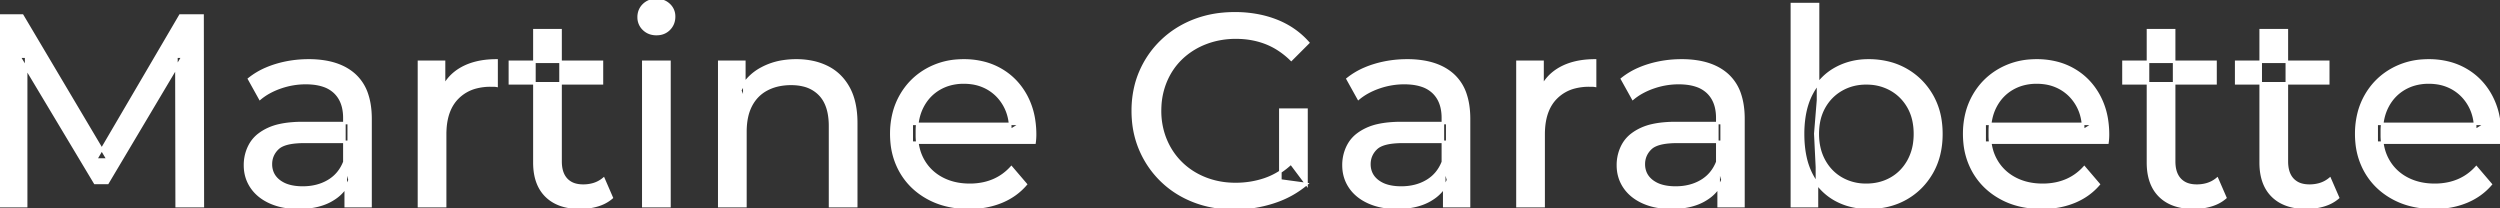 <svg width="918.3" height="76.501" viewBox="0 0 918.3 76.501" xmlns="http://www.w3.org/2000/svg"><rect x="0" y="0" width="918.3" height="76.501" fill="#333333" stroke="none"/><g id="svgGroup" stroke-linecap="round" fill-rule="evenodd" font-size="9pt" stroke="#ffffff" stroke-width="0.25mm" fill="#ffffff" style="stroke:#ffffff;stroke-width:0.25mm;fill:#ffffff"><path d="M 9.6 75.7 L 0 75.7 L 0 5.7 L 8.2 5.7 L 39.6 58.6 L 35.2 58.6 L 66.2 5.7 L 74.4 5.7 L 74.5 75.7 L 64.9 75.7 L 64.8 20.8 L 67.1 20.8 L 39.5 67.2 L 34.9 67.2 L 7.1 20.8 L 9.6 20.8 L 9.6 75.7 Z M 479.9 67.6 L 470.3 66.3 L 470.3 40.3 L 479.9 40.3 L 479.9 67.6 L 474.2 60 A 30.692 30.692 0 0 1 472.239 61.682 A 25.548 25.548 0 0 1 464.65 65.85 Q 459.5 67.6 453.9 67.6 A 34.562 34.562 0 0 1 451.682 67.53 A 29.331 29.331 0 0 1 442.8 65.6 Q 437.7 63.6 433.95 59.95 Q 430.2 56.3 428.15 51.35 A 26.264 26.264 0 0 1 427.506 49.627 A 27.974 27.974 0 0 1 426.1 40.7 A 31.85 31.85 0 0 1 426.141 39.086 A 27.309 27.309 0 0 1 428.15 29.95 Q 430.2 25 433.95 21.4 A 25.38 25.38 0 0 1 435.187 20.288 A 26.949 26.949 0 0 1 442.85 15.8 A 28.408 28.408 0 0 1 445.856 14.822 A 31.657 31.657 0 0 1 454 13.8 Q 459.9 13.8 464.95 15.75 A 25.335 25.335 0 0 1 468.706 17.573 A 29.42 29.42 0 0 1 474.3 21.9 L 480.5 15.7 Q 475.7 10.3 468.8 7.6 A 37.634 37.634 0 0 0 463.196 5.903 A 44.386 44.386 0 0 0 453.6 4.9 A 47.353 47.353 0 0 0 449.098 5.11 A 38.97 38.97 0 0 0 438.6 7.55 Q 431.8 10.2 426.75 15.05 Q 421.7 19.9 418.9 26.4 A 33.027 33.027 0 0 0 417.249 31.24 A 37.816 37.816 0 0 0 416.1 40.7 A 41.385 41.385 0 0 0 416.216 43.815 A 34.657 34.657 0 0 0 418.9 55 Q 421.7 61.5 426.7 66.35 Q 431.7 71.2 438.5 73.85 A 37.281 37.281 0 0 0 443.783 75.465 A 43.291 43.291 0 0 0 453.4 76.5 Q 460.8 76.5 467.75 74.25 A 40.524 40.524 0 0 0 469.038 73.81 A 35.119 35.119 0 0 0 479.9 67.6 Z M 380 52.4 L 334.9 52.4 L 334.9 45.5 L 375 45.5 L 371.1 47.9 Q 371.2 42.8 369 38.8 Q 366.8 34.8 362.95 32.55 A 16.407 16.407 0 0 0 356.77 30.478 A 20.958 20.958 0 0 0 354 30.3 A 18.951 18.951 0 0 0 348.757 31.002 A 16.245 16.245 0 0 0 345.1 32.55 Q 341.2 34.8 339 38.85 Q 336.8 42.9 336.8 48.1 L 336.8 49.7 A 19.574 19.574 0 0 0 337.608 55.408 A 17.088 17.088 0 0 0 339.25 59.15 Q 341.7 63.3 346.1 65.6 Q 350.5 67.9 356.2 67.9 A 23.904 23.904 0 0 0 361.416 67.351 A 20.04 20.04 0 0 0 364.75 66.3 Q 368.6 64.7 371.5 61.5 L 376.8 67.7 Q 373.2 71.9 367.85 74.1 A 29.254 29.254 0 0 1 359.903 76.085 A 36.365 36.365 0 0 1 355.9 76.3 Q 347.4 76.3 340.95 72.8 Q 334.5 69.3 330.95 63.2 A 26.235 26.235 0 0 1 327.571 52.578 A 32.734 32.734 0 0 1 327.4 49.2 A 30.8 30.8 0 0 1 328.374 41.315 A 25.671 25.671 0 0 1 330.85 35.2 Q 334.3 29.1 340.35 25.65 A 26.427 26.427 0 0 1 351.663 22.285 A 31.98 31.98 0 0 1 354 22.2 A 29.623 29.623 0 0 1 361.568 23.132 A 24.537 24.537 0 0 1 367.6 25.6 Q 373.5 29 376.85 35.15 A 27.193 27.193 0 0 1 379.804 44.105 A 35.51 35.51 0 0 1 380.2 49.5 Q 380.2 49.913 380.176 50.42 A 30.412 30.412 0 0 1 380.15 50.9 A 20.408 20.408 0 0 1 380.068 51.861 A 16.896 16.896 0 0 1 380 52.4 Z M 774.1 52.4 L 729 52.4 L 729 45.5 L 769.1 45.5 L 765.2 47.9 Q 765.3 42.8 763.1 38.8 Q 760.9 34.8 757.05 32.55 A 16.407 16.407 0 0 0 750.87 30.478 A 20.958 20.958 0 0 0 748.1 30.3 A 18.951 18.951 0 0 0 742.857 31.002 A 16.245 16.245 0 0 0 739.2 32.55 Q 735.3 34.8 733.1 38.85 Q 730.9 42.9 730.9 48.1 L 730.9 49.7 A 19.574 19.574 0 0 0 731.708 55.408 A 17.088 17.088 0 0 0 733.35 59.15 Q 735.8 63.3 740.2 65.6 Q 744.6 67.9 750.3 67.9 A 23.904 23.904 0 0 0 755.516 67.351 A 20.04 20.04 0 0 0 758.85 66.3 Q 762.7 64.7 765.6 61.5 L 770.9 67.7 Q 767.3 71.9 761.95 74.1 A 29.254 29.254 0 0 1 754.003 76.085 A 36.365 36.365 0 0 1 750 76.3 Q 741.5 76.3 735.05 72.8 Q 728.6 69.3 725.05 63.2 A 26.235 26.235 0 0 1 721.671 52.578 A 32.734 32.734 0 0 1 721.5 49.2 A 30.8 30.8 0 0 1 722.474 41.315 A 25.671 25.671 0 0 1 724.95 35.2 Q 728.4 29.1 734.45 25.65 A 26.427 26.427 0 0 1 745.763 22.285 A 31.98 31.98 0 0 1 748.1 22.2 A 29.623 29.623 0 0 1 755.668 23.132 A 24.537 24.537 0 0 1 761.7 25.6 Q 767.6 29 770.95 35.15 A 27.193 27.193 0 0 1 773.904 44.105 A 35.51 35.51 0 0 1 774.3 49.5 Q 774.3 49.913 774.276 50.42 A 30.412 30.412 0 0 1 774.25 50.9 A 20.408 20.408 0 0 1 774.168 51.861 A 16.896 16.896 0 0 1 774.1 52.4 Z M 918.1 52.4 L 873 52.4 L 873 45.5 L 913.1 45.5 L 909.2 47.9 Q 909.3 42.8 907.1 38.8 Q 904.9 34.8 901.05 32.55 A 16.407 16.407 0 0 0 894.87 30.478 A 20.958 20.958 0 0 0 892.1 30.3 A 18.951 18.951 0 0 0 886.857 31.002 A 16.245 16.245 0 0 0 883.2 32.55 Q 879.3 34.8 877.1 38.85 Q 874.9 42.9 874.9 48.1 L 874.9 49.7 A 19.574 19.574 0 0 0 875.708 55.408 A 17.088 17.088 0 0 0 877.35 59.15 Q 879.8 63.3 884.2 65.6 Q 888.6 67.9 894.3 67.9 A 23.904 23.904 0 0 0 899.516 67.351 A 20.04 20.04 0 0 0 902.85 66.3 Q 906.7 64.7 909.6 61.5 L 914.9 67.7 Q 911.3 71.9 905.95 74.1 A 29.254 29.254 0 0 1 898.003 76.085 A 36.365 36.365 0 0 1 894 76.3 Q 885.5 76.3 879.05 72.8 Q 872.6 69.3 869.05 63.2 A 26.235 26.235 0 0 1 865.671 52.578 A 32.734 32.734 0 0 1 865.5 49.2 A 30.8 30.8 0 0 1 866.474 41.315 A 25.671 25.671 0 0 1 868.95 35.2 Q 872.4 29.1 878.45 25.65 A 26.427 26.427 0 0 1 889.763 22.285 A 31.98 31.98 0 0 1 892.1 22.2 A 29.623 29.623 0 0 1 899.668 23.132 A 24.537 24.537 0 0 1 905.7 25.6 Q 911.6 29 914.95 35.15 A 27.193 27.193 0 0 1 917.904 44.105 A 35.51 35.51 0 0 1 918.3 49.5 Q 918.3 49.913 918.276 50.42 A 30.412 30.412 0 0 1 918.25 50.9 A 20.408 20.408 0 0 1 918.168 51.861 A 16.896 16.896 0 0 1 918.1 52.4 Z M 273.8 75.7 L 264.2 75.7 L 264.2 22.7 L 273.4 22.7 L 273.4 37 L 271.9 33.2 A 18.37 18.37 0 0 1 279.732 25.192 A 22.304 22.304 0 0 1 279.9 25.1 A 24.103 24.103 0 0 1 287.737 22.547 A 31.596 31.596 0 0 1 292.5 22.2 A 28.681 28.681 0 0 1 298.523 22.806 A 22.401 22.401 0 0 1 303.95 24.7 Q 308.9 27.2 311.7 32.3 Q 314.105 36.681 314.444 43.053 A 40.392 40.392 0 0 1 314.5 45.2 L 314.5 75.7 L 304.9 75.7 L 304.9 46.3 A 25.194 25.194 0 0 0 304.543 41.91 Q 304.121 39.53 303.2 37.655 A 11.609 11.609 0 0 0 301.15 34.7 A 12.249 12.249 0 0 0 295.096 31.305 Q 293.045 30.8 290.6 30.8 A 21.974 21.974 0 0 0 286.104 31.24 A 16.755 16.755 0 0 0 281.7 32.8 Q 277.9 34.8 275.85 38.7 A 16.742 16.742 0 0 0 274.345 42.924 Q 273.8 45.41 273.8 48.4 L 273.8 75.7 Z M 136.1 75.7 L 127 75.7 L 127 64.5 L 126.5 62.4 L 126.5 43.3 A 16.79 16.79 0 0 0 126.082 39.437 Q 125.369 36.421 123.442 34.346 A 10.596 10.596 0 0 0 122.95 33.85 A 11.125 11.125 0 0 0 118.842 31.446 Q 117.116 30.857 115.001 30.635 A 25.895 25.895 0 0 0 112.3 30.5 Q 107.6 30.5 103.1 32.05 A 26.853 26.853 0 0 0 98.832 33.928 A 20.968 20.968 0 0 0 95.5 36.2 L 91.5 29 A 27.191 27.191 0 0 1 97.915 25.197 A 33.816 33.816 0 0 1 101.35 23.95 Q 107.1 22.2 113.4 22.2 A 35.973 35.973 0 0 1 119.942 22.757 Q 126.213 23.919 130.2 27.5 A 16.577 16.577 0 0 1 134.868 34.907 Q 135.749 37.632 136 40.954 A 36.439 36.439 0 0 1 136.1 43.7 L 136.1 75.7 Z M 539.6 75.7 L 530.5 75.7 L 530.5 64.5 L 530 62.4 L 530 43.3 A 16.79 16.79 0 0 0 529.582 39.437 Q 528.869 36.421 526.942 34.346 A 10.596 10.596 0 0 0 526.45 33.85 A 11.125 11.125 0 0 0 522.342 31.446 Q 520.616 30.857 518.501 30.635 A 25.895 25.895 0 0 0 515.8 30.5 Q 511.1 30.5 506.6 32.05 A 26.853 26.853 0 0 0 502.332 33.928 A 20.968 20.968 0 0 0 499 36.2 L 495 29 A 27.191 27.191 0 0 1 501.415 25.197 A 33.816 33.816 0 0 1 504.85 23.95 Q 510.6 22.2 516.9 22.2 A 35.973 35.973 0 0 1 523.442 22.757 Q 529.713 23.919 533.7 27.5 A 16.577 16.577 0 0 1 538.368 34.907 Q 539.249 37.632 539.5 40.954 A 36.439 36.439 0 0 1 539.6 43.7 L 539.6 75.7 Z M 640.4 75.7 L 631.3 75.7 L 631.3 64.5 L 630.8 62.4 L 630.8 43.3 A 16.79 16.79 0 0 0 630.382 39.437 Q 629.669 36.421 627.742 34.346 A 10.596 10.596 0 0 0 627.25 33.85 A 11.125 11.125 0 0 0 623.142 31.446 Q 621.416 30.857 619.301 30.635 A 25.895 25.895 0 0 0 616.6 30.5 Q 611.9 30.5 607.4 32.05 A 26.853 26.853 0 0 0 603.132 33.928 A 20.968 20.968 0 0 0 599.8 36.2 L 595.8 29 A 27.191 27.191 0 0 1 602.215 25.197 A 33.816 33.816 0 0 1 605.65 23.95 Q 611.4 22.2 617.7 22.2 A 35.973 35.973 0 0 1 624.242 22.757 Q 630.513 23.919 634.5 27.5 A 16.577 16.577 0 0 1 639.168 34.907 Q 640.049 37.632 640.3 40.954 A 36.439 36.439 0 0 1 640.4 43.7 L 640.4 75.7 Z M 163.5 75.7 L 153.9 75.7 L 153.9 22.7 L 163.1 22.7 L 163.1 37.1 L 162.2 33.5 Q 164.4 28 169.6 25.1 Q 174.494 22.371 181.514 22.21 A 38.742 38.742 0 0 1 182.4 22.2 L 182.4 31.5 A 7.339 7.339 0 0 0 181.599 31.41 A 6.32 6.32 0 0 0 181.25 31.4 L 180.2 31.4 A 20.808 20.808 0 0 0 174.977 32.021 A 14.71 14.71 0 0 0 168 36 Q 164.035 40.054 163.564 47.291 A 30.941 30.941 0 0 0 163.5 49.3 L 163.5 75.7 Z M 567 75.7 L 557.4 75.7 L 557.4 22.7 L 566.6 22.7 L 566.6 37.1 L 565.7 33.5 Q 567.9 28 573.1 25.1 Q 577.994 22.371 585.014 22.21 A 38.742 38.742 0 0 1 585.9 22.2 L 585.9 31.5 A 7.339 7.339 0 0 0 585.099 31.41 A 6.32 6.32 0 0 0 584.75 31.4 L 583.7 31.4 A 20.808 20.808 0 0 0 578.477 32.021 A 14.71 14.71 0 0 0 571.5 36 Q 567.535 40.054 567.064 47.291 A 30.941 30.941 0 0 0 567 49.3 L 567 75.7 Z M 111.3 45.2 L 128.1 45.2 L 128.1 52.1 L 111.7 52.1 A 33.801 33.801 0 0 0 108.488 52.241 Q 105.341 52.543 103.461 53.491 A 5.98 5.98 0 0 0 102 54.5 A 8.038 8.038 0 0 0 100.013 57.424 A 7.947 7.947 0 0 0 99.5 60.3 A 7.892 7.892 0 0 0 100.159 63.566 Q 100.893 65.203 102.445 66.431 A 9.596 9.596 0 0 0 102.6 66.55 A 10.572 10.572 0 0 0 106.001 68.227 Q 108.257 68.9 111.2 68.9 Q 116.6 68.9 120.65 66.5 Q 124.7 64.1 126.5 59.5 L 128.4 66.1 A 14.63 14.63 0 0 1 122.785 72.879 A 18.623 18.623 0 0 1 121.7 73.55 Q 117.429 75.997 111.179 76.267 A 36.629 36.629 0 0 1 109.6 76.3 A 29.483 29.483 0 0 1 104.387 75.861 A 21.944 21.944 0 0 1 99.25 74.3 Q 94.8 72.3 92.4 68.75 Q 90 65.2 90 60.7 A 15.524 15.524 0 0 1 91.082 54.874 A 14.759 14.759 0 0 1 92.05 52.9 A 12.271 12.271 0 0 1 95.289 49.321 Q 96.689 48.262 98.491 47.419 A 21.869 21.869 0 0 1 98.75 47.3 A 20.383 20.383 0 0 1 102.683 46.023 Q 106.355 45.2 111.3 45.2 Z M 514.8 45.2 L 531.6 45.2 L 531.6 52.1 L 515.2 52.1 A 33.801 33.801 0 0 0 511.988 52.241 Q 508.841 52.543 506.961 53.491 A 5.98 5.98 0 0 0 505.5 54.5 A 8.038 8.038 0 0 0 503.513 57.424 A 7.947 7.947 0 0 0 503 60.3 A 7.892 7.892 0 0 0 503.659 63.566 Q 504.393 65.203 505.945 66.431 A 9.596 9.596 0 0 0 506.1 66.55 A 10.572 10.572 0 0 0 509.501 68.227 Q 511.757 68.9 514.7 68.9 Q 520.1 68.9 524.15 66.5 Q 528.2 64.1 530 59.5 L 531.9 66.1 A 14.63 14.63 0 0 1 526.285 72.879 A 18.623 18.623 0 0 1 525.2 73.55 Q 520.929 75.997 514.679 76.267 A 36.629 36.629 0 0 1 513.1 76.3 A 29.483 29.483 0 0 1 507.887 75.861 A 21.944 21.944 0 0 1 502.75 74.3 Q 498.3 72.3 495.9 68.75 Q 493.5 65.2 493.5 60.7 A 15.524 15.524 0 0 1 494.582 54.874 A 14.759 14.759 0 0 1 495.55 52.9 A 12.271 12.271 0 0 1 498.789 49.321 Q 500.189 48.262 501.991 47.419 A 21.869 21.869 0 0 1 502.25 47.3 A 20.383 20.383 0 0 1 506.183 46.023 Q 509.855 45.2 514.8 45.2 Z M 615.6 45.2 L 632.4 45.2 L 632.4 52.1 L 616 52.1 A 33.801 33.801 0 0 0 612.788 52.241 Q 609.641 52.543 607.761 53.491 A 5.98 5.98 0 0 0 606.3 54.5 A 8.038 8.038 0 0 0 604.313 57.424 A 7.947 7.947 0 0 0 603.8 60.3 A 7.892 7.892 0 0 0 604.459 63.566 Q 605.193 65.203 606.745 66.431 A 9.596 9.596 0 0 0 606.9 66.55 A 10.572 10.572 0 0 0 610.301 68.227 Q 612.557 68.9 615.5 68.9 Q 620.9 68.9 624.95 66.5 Q 629 64.1 630.8 59.5 L 632.7 66.1 A 14.63 14.63 0 0 1 627.085 72.879 A 18.623 18.623 0 0 1 626 73.55 Q 621.729 75.997 615.479 76.267 A 36.629 36.629 0 0 1 613.9 76.3 A 29.483 29.483 0 0 1 608.687 75.861 A 21.944 21.944 0 0 1 603.55 74.3 Q 599.1 72.3 596.7 68.75 Q 594.3 65.2 594.3 60.7 A 15.524 15.524 0 0 1 595.382 54.874 A 14.759 14.759 0 0 1 596.35 52.9 A 12.271 12.271 0 0 1 599.589 49.321 Q 600.989 48.262 602.791 47.419 A 21.869 21.869 0 0 1 603.05 47.3 A 20.383 20.383 0 0 1 606.983 46.023 Q 610.655 45.2 615.6 45.2 Z M 196.3 59.7 L 196.3 11.1 L 205.9 11.1 L 205.9 59.3 Q 205.9 62.39 207.01 64.447 A 6.948 6.948 0 0 0 208.05 65.9 A 6.955 6.955 0 0 0 211.46 67.877 Q 212.584 68.17 213.921 68.197 A 13.578 13.578 0 0 0 214.2 68.2 A 13.377 13.377 0 0 0 217.73 67.755 A 10.396 10.396 0 0 0 221.7 65.7 L 224.7 72.6 Q 222.5 74.5 219.45 75.4 Q 216.4 76.3 213.1 76.3 Q 206.76 76.3 202.681 73.6 A 13.455 13.455 0 0 1 200.7 72 Q 196.637 68.029 196.326 60.903 A 27.594 27.594 0 0 1 196.3 59.7 Z M 789 59.7 L 789 11.1 L 798.6 11.1 L 798.6 59.3 Q 798.6 62.39 799.71 64.447 A 6.948 6.948 0 0 0 800.75 65.9 A 6.955 6.955 0 0 0 804.16 67.877 Q 805.284 68.17 806.621 68.197 A 13.578 13.578 0 0 0 806.9 68.2 A 13.377 13.377 0 0 0 810.43 67.755 A 10.396 10.396 0 0 0 814.4 65.7 L 817.4 72.6 Q 815.2 74.5 812.15 75.4 Q 809.1 76.3 805.8 76.3 Q 799.46 76.3 795.381 73.6 A 13.455 13.455 0 0 1 793.4 72 Q 789.337 68.029 789.026 60.903 A 27.594 27.594 0 0 1 789 59.7 Z M 830.4 59.7 L 830.4 11.1 L 840 11.1 L 840 59.3 Q 840 62.39 841.11 64.447 A 6.948 6.948 0 0 0 842.15 65.9 A 6.955 6.955 0 0 0 845.56 67.877 Q 846.684 68.17 848.021 68.197 A 13.578 13.578 0 0 0 848.3 68.2 A 13.377 13.377 0 0 0 851.83 67.755 A 10.396 10.396 0 0 0 855.8 65.7 L 858.8 72.6 Q 856.6 74.5 853.55 75.4 Q 850.5 76.3 847.2 76.3 Q 840.86 76.3 836.781 73.6 A 13.455 13.455 0 0 1 834.8 72 Q 830.737 68.029 830.426 60.903 A 27.594 27.594 0 0 1 830.4 59.7 Z M 667.4 75.7 L 658.2 75.7 L 658.2 1.5 L 667.8 1.5 L 667.8 36.8 L 666.8 49.1 L 667.4 61.4 L 667.4 75.7 Z M 678.42 75.139 A 26.047 26.047 0 0 0 686.3 76.3 Q 694.1 76.3 700.1 72.9 Q 706.1 69.5 709.6 63.4 Q 713.1 57.3 713.1 49.2 A 33.497 33.497 0 0 0 712.758 44.338 A 25.845 25.845 0 0 0 709.6 35.05 Q 706.1 29 700.1 25.6 A 25.207 25.207 0 0 0 694.026 23.146 A 30.42 30.42 0 0 0 686.3 22.2 Q 679.7 22.2 674.25 25.2 A 20.55 20.55 0 0 0 669.867 28.433 A 23.493 23.493 0 0 0 665.55 34.2 Q 663.519 37.95 662.757 42.872 A 41.416 41.416 0 0 0 662.3 49.2 Q 662.3 53.982 663.189 57.916 A 25.592 25.592 0 0 0 665.45 64.2 A 25.863 25.863 0 0 0 666.273 65.654 A 21.112 21.112 0 0 0 674.05 73.25 A 23.248 23.248 0 0 0 678.42 75.139 Z M 245.9 75.7 L 236.3 75.7 L 236.3 22.7 L 245.9 22.7 L 245.9 75.7 Z M 685.5 67.9 Q 690.6 67.9 694.65 65.6 Q 698.7 63.3 701.05 59.05 A 18.694 18.694 0 0 0 703.171 52.569 A 23.974 23.974 0 0 0 703.4 49.2 A 23.236 23.236 0 0 0 702.917 44.353 A 17.472 17.472 0 0 0 701.05 39.35 Q 698.7 35.2 694.65 32.9 A 17.758 17.758 0 0 0 687.068 30.656 A 21.591 21.591 0 0 0 685.5 30.6 Q 680.5 30.6 676.45 32.9 Q 672.4 35.2 670.05 39.35 A 17.776 17.776 0 0 0 668.03 45.143 A 23.9 23.9 0 0 0 667.7 49.2 Q 667.7 54.8 670.05 59.05 Q 672.4 63.3 676.45 65.6 A 17.778 17.778 0 0 0 684.571 67.88 A 21.181 21.181 0 0 0 685.5 67.9 Z M 221.1 30.6 L 187.3 30.6 L 187.3 22.7 L 221.1 22.7 L 221.1 30.6 Z M 813.8 30.6 L 780 30.6 L 780 22.7 L 813.8 22.7 L 813.8 30.6 Z M 855.2 30.6 L 821.4 30.6 L 821.4 22.7 L 855.2 22.7 L 855.2 30.6 Z M 238.758 12.131 A 7.154 7.154 0 0 0 241.1 12.5 A 8.31 8.31 0 0 0 242.022 12.451 A 6.033 6.033 0 0 0 245.8 10.65 A 6.237 6.237 0 0 0 247.122 8.657 A 6.677 6.677 0 0 0 247.6 6.1 A 7.172 7.172 0 0 0 247.597 5.899 A 5.719 5.719 0 0 0 245.75 1.75 Q 243.9 0 241.1 0 A 8.315 8.315 0 0 0 240.583 0.016 A 6.288 6.288 0 0 0 236.45 1.8 A 5.978 5.978 0 0 0 235.048 3.861 A 6.463 6.463 0 0 0 234.6 6.3 A 7.229 7.229 0 0 0 234.601 6.422 A 5.891 5.891 0 0 0 236.45 10.7 A 6.145 6.145 0 0 0 238.758 12.131 Z" vector-effect="non-scaling-stroke"/></g></svg>